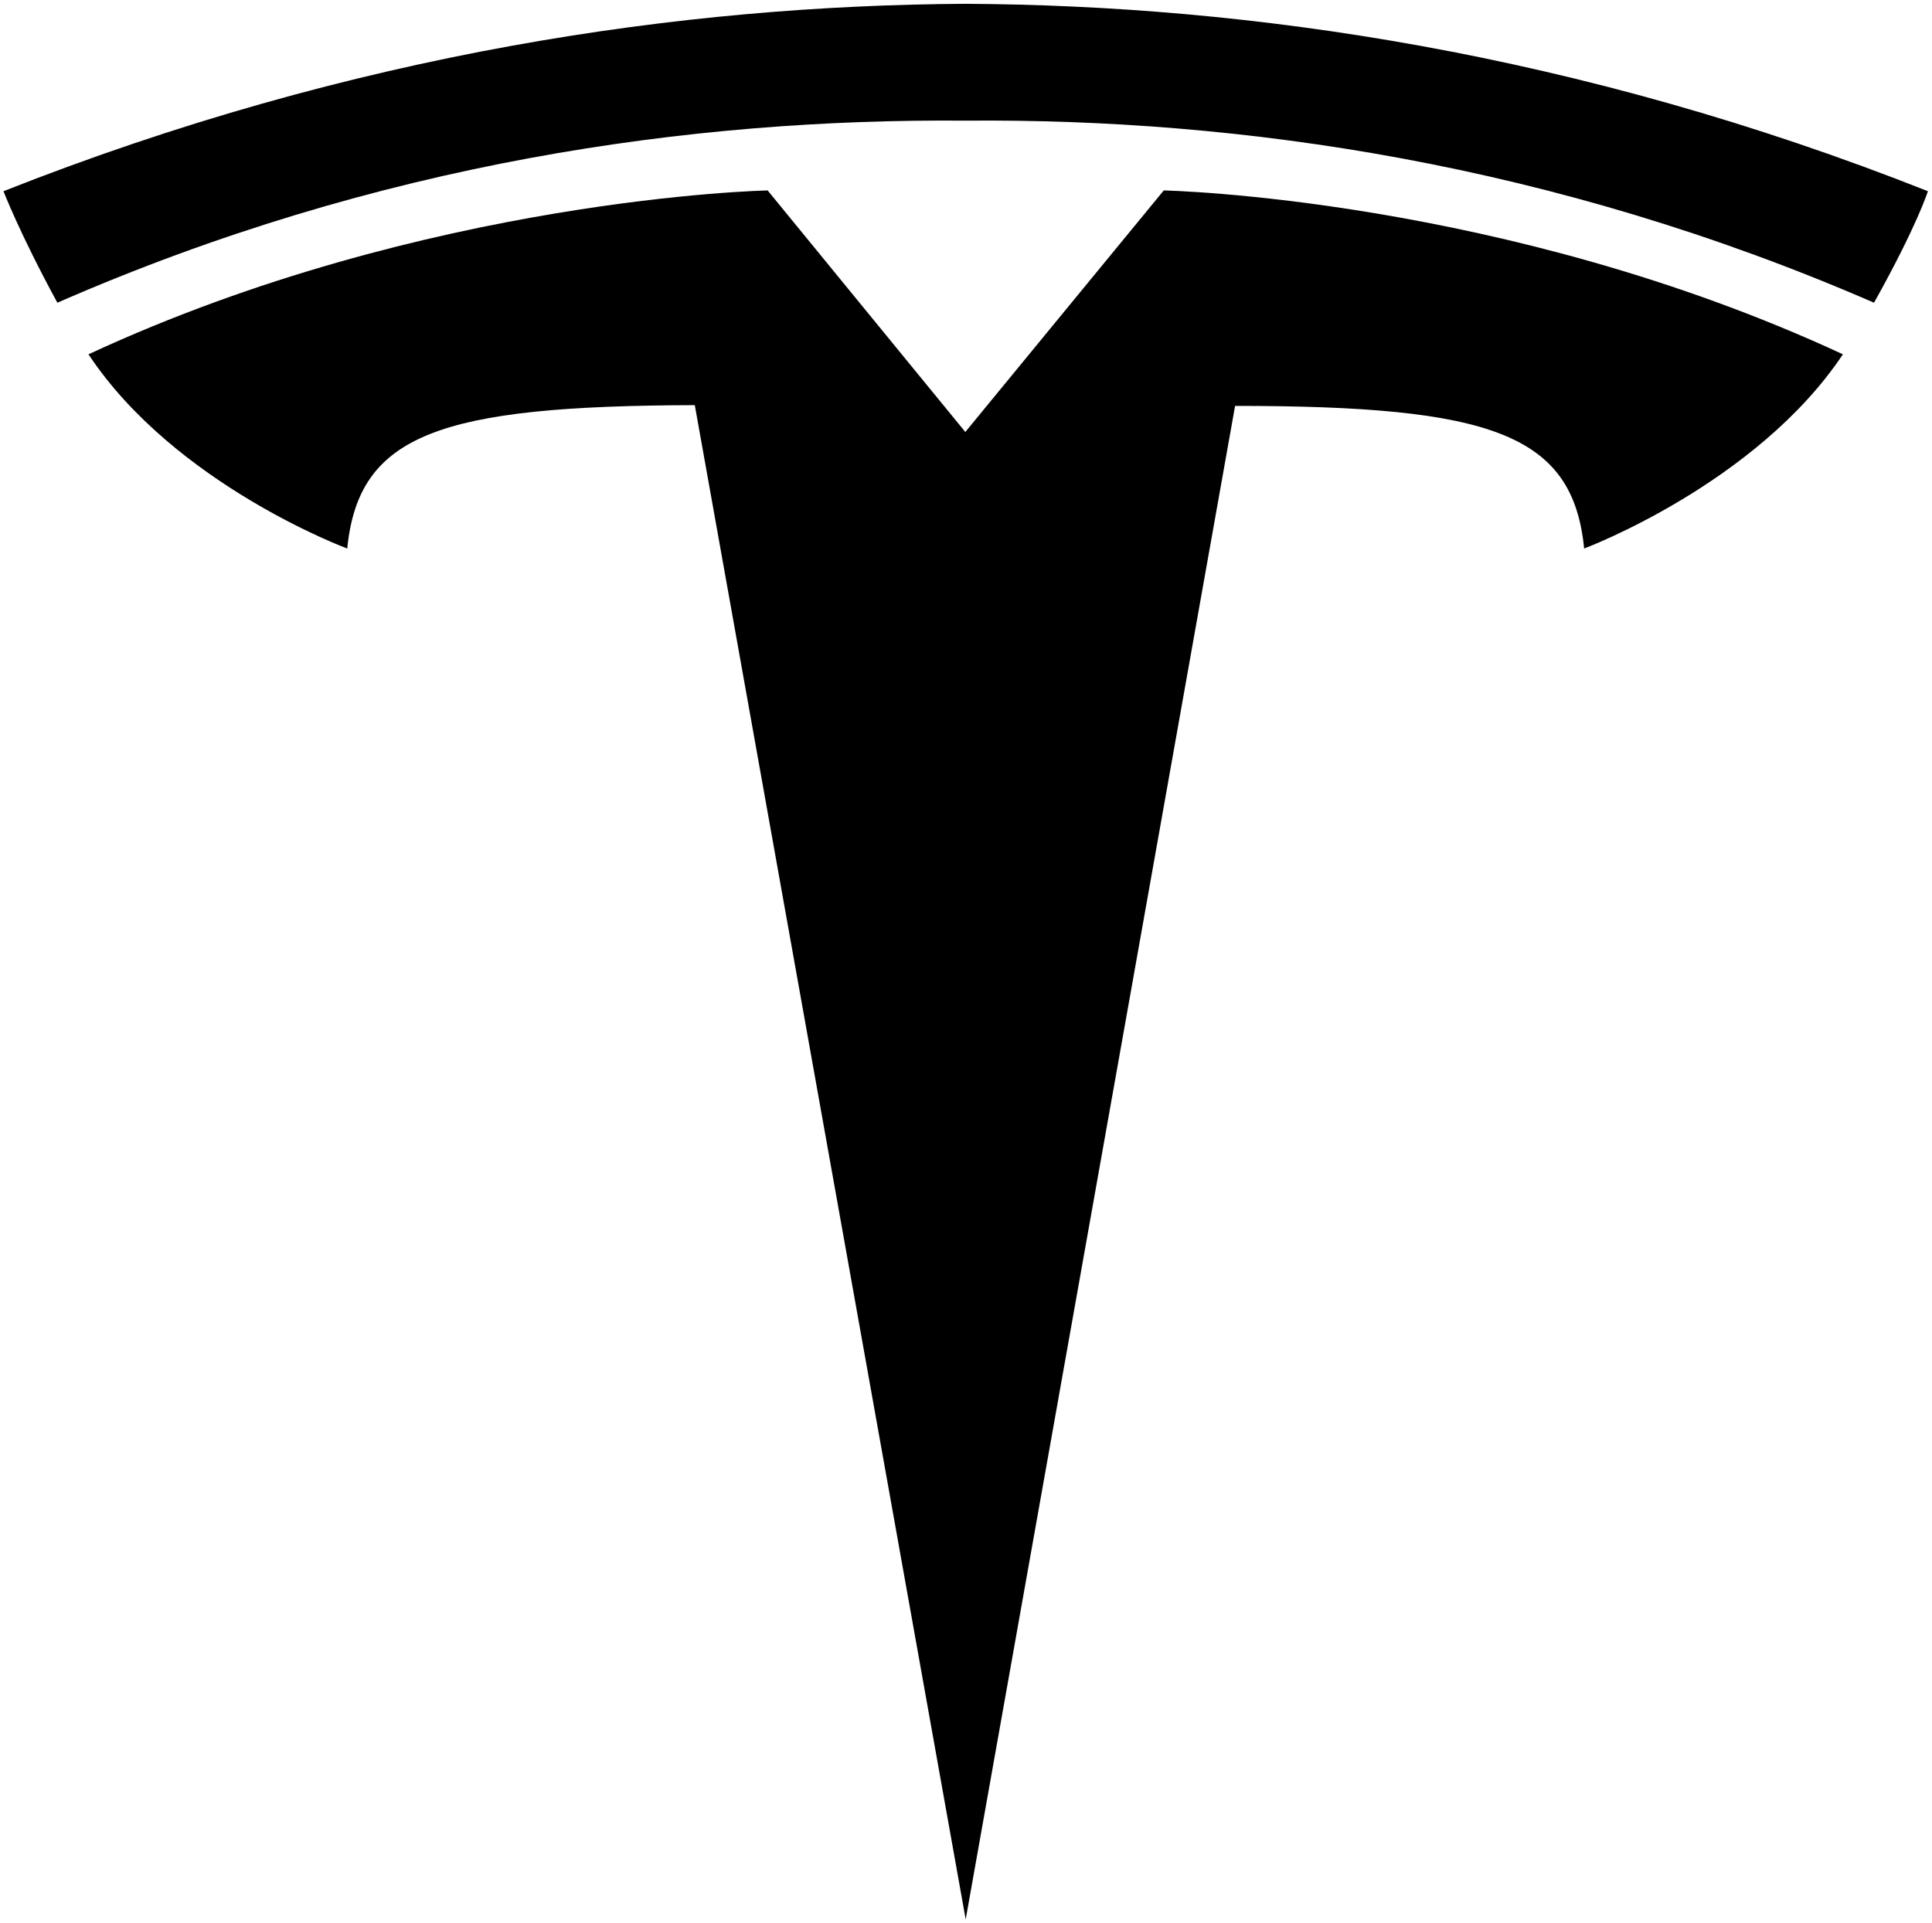 <svg xml:space="preserve" style="enable-background:new 0 0 254.6 253.5;" viewBox="0 0 254.6 253.5" y="0px" x="0px" xmlns:xlink="http://www.w3.org/1999/xlink" xmlns="http://www.w3.org/2000/svg" id="Layer_1" version="1.1">
 
 
 <g transform="translate(-45.84,-64.297)" id="T">
  <path d="M173.1,317.3l35.5-199.5c33.8,0,44.5,3.7,46,18.8c0,0,22.7-8.5,34.1-25.6
		c-44.6-20.7-89.5-21.6-89.5-21.6l-26.2,31.9l0.1,0L147,89.4c0,0-44.9,0.9-89.5,21.6c11.4,17.2,34.1,25.6,34.1,25.6
		c1.5-15.1,12.2-18.8,45.8-18.9L173.1,317.3" id="path35">
  </path>
  <path d="M173.1,80.2c36.1-0.3,77.4,5.6,119.7,24c5.7-10.2,7.1-14.7,7.1-14.7
		C253.7,71.2,210.4,65,173.1,64.8C135.9,65,92.6,71.2,46.3,89.5c0,0,2.1,5.5,7.1,14.7C95.7,85.7,137,79.9,173.1,80.2L173.1,80.2" id="path37">
  </path>
 </g>
</svg>